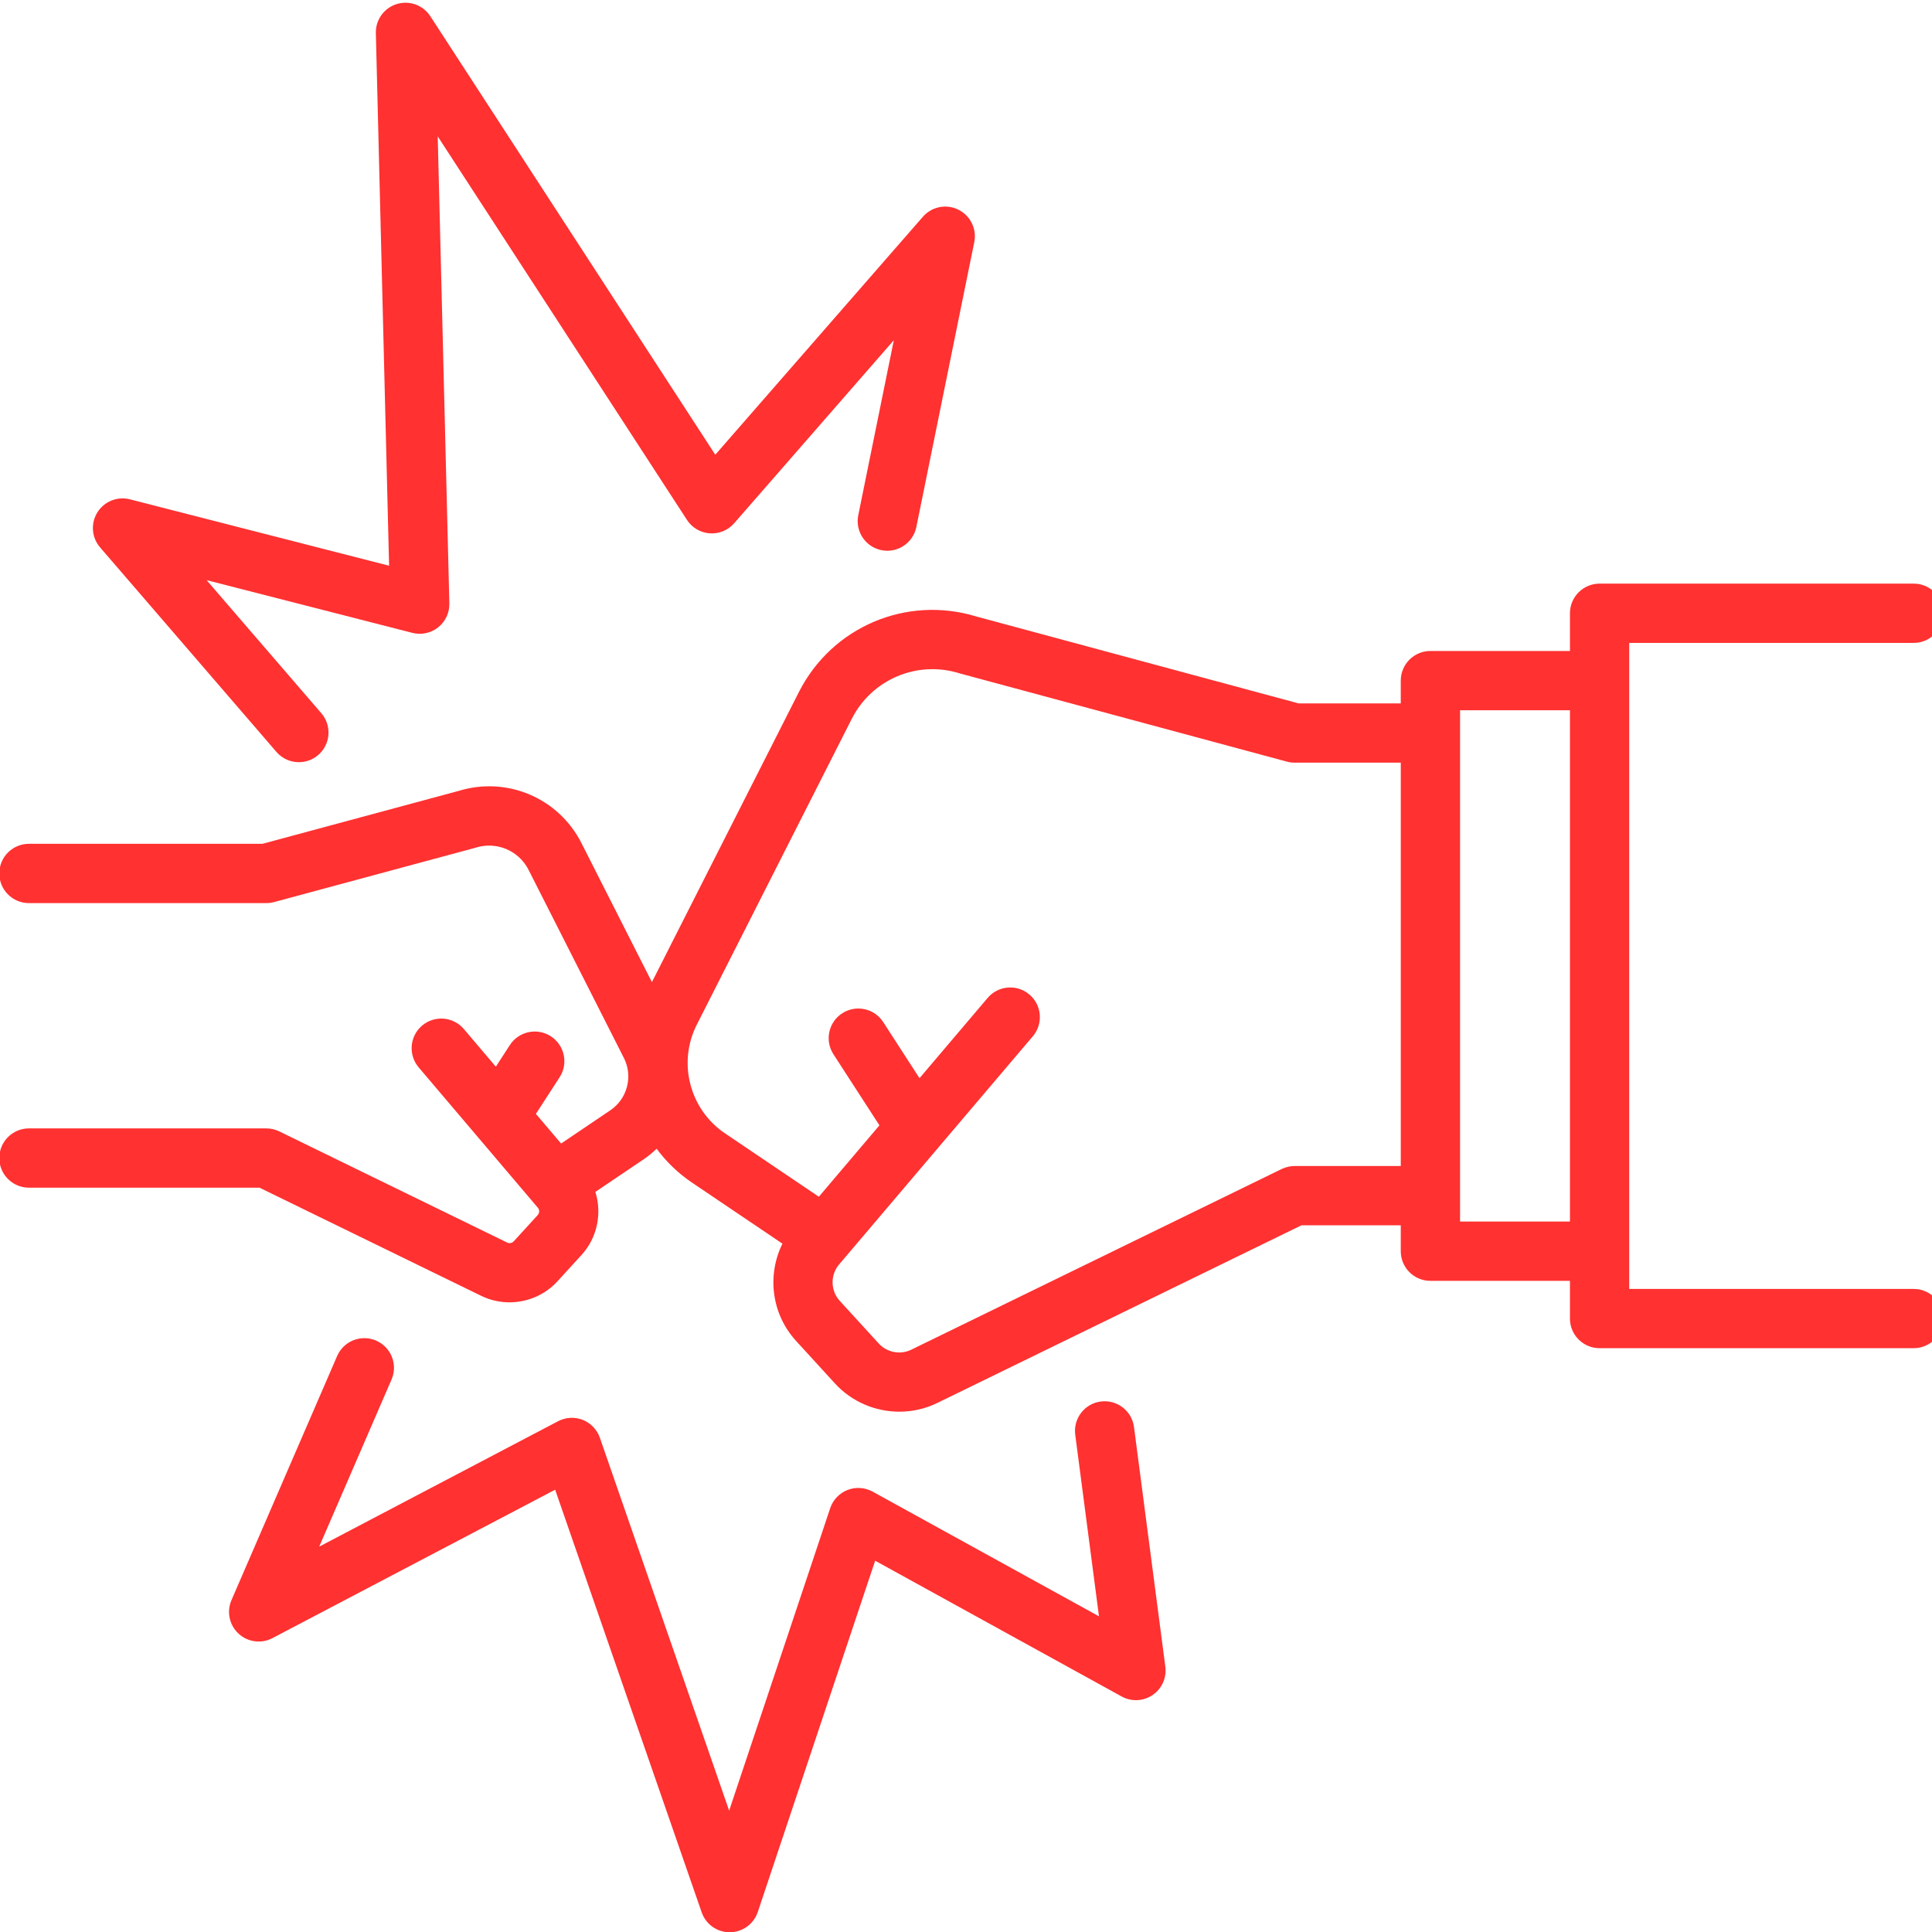 <svg xmlns="http://www.w3.org/2000/svg" xmlns:xlink="http://www.w3.org/1999/xlink" width="500" viewBox="0 0 375 375" height="500" preserveAspectRatio="xMidYMid meet"><defs><g></g></defs><path fill="#ff3131" d="M 371.441 250.18 L 316.23 250.18 L 316.23 124.789 L 371.441 124.789 C 374.617 124.789 377.195 122.211 377.195 119.035 C 377.195 115.855 374.617 113.281 371.441 113.281 L 310.48 113.281 C 307.301 113.281 304.727 115.855 304.727 119.035 L 304.727 126.355 L 277.641 126.355 C 274.465 126.355 271.887 128.93 271.887 132.109 L 271.887 136.527 L 252.051 136.527 L 189.527 119.668 C 175.961 115.512 161.477 121.664 155.059 134.336 L 126.535 190.629 L 112.863 163.648 C 108.43 154.902 98.441 150.648 89.07 153.5 L 50.93 163.785 L 5.617 163.785 C 2.441 163.785 -0.137 166.359 -0.137 169.539 C -0.137 172.715 2.441 175.293 5.617 175.293 L 51.695 175.293 C 52.199 175.293 52.703 175.223 53.191 175.094 L 92.164 164.582 C 92.234 164.562 92.305 164.543 92.371 164.52 C 96.395 163.273 100.699 165.094 102.602 168.852 L 121.102 205.363 C 122.902 208.914 121.77 213.273 118.473 215.5 L 108.91 221.961 L 104.02 216.203 L 108.621 209.098 C 110.348 206.43 109.586 202.871 106.918 201.145 C 104.25 199.418 100.688 200.18 98.961 202.848 L 96.242 207.043 L 90.035 199.734 C 87.98 197.312 84.348 197.016 81.926 199.07 C 79.504 201.129 79.211 204.758 81.266 207.18 L 92.434 220.332 C 92.445 220.344 92.457 220.359 92.469 220.375 L 104.395 234.418 C 104.746 234.832 104.734 235.445 104.367 235.848 L 99.715 240.938 C 99.395 241.289 98.871 241.391 98.441 241.18 L 54.215 219.605 C 53.43 219.223 52.566 219.023 51.691 219.023 L 5.617 219.023 C 2.441 219.023 -0.137 221.598 -0.137 224.777 C -0.137 227.953 2.441 230.527 5.617 230.527 L 50.367 230.527 L 93.398 251.52 C 95.141 252.367 97.016 252.781 98.879 252.781 C 102.348 252.781 105.773 251.359 108.203 248.703 L 112.859 243.609 C 115.961 240.219 116.863 235.516 115.562 231.348 L 124.91 225.035 C 125.832 224.414 126.676 223.715 127.457 222.969 C 129.301 225.469 131.582 227.695 134.277 229.516 L 151.871 241.395 C 148.844 247.504 149.738 255.047 154.512 260.266 L 162.078 268.543 C 165.336 272.105 169.922 274.008 174.566 274.008 C 177.066 274.008 179.578 273.457 181.914 272.32 L 252.617 237.828 L 271.887 237.828 L 271.887 242.859 C 271.887 246.039 274.465 248.613 277.641 248.613 L 304.727 248.613 L 304.727 255.934 C 304.727 259.109 307.301 261.684 310.477 261.684 L 371.441 261.684 C 374.617 261.684 377.195 259.109 377.195 255.934 C 377.195 252.754 374.617 250.18 371.441 250.18 Z M 251.289 226.324 C 250.414 226.324 249.551 226.523 248.766 226.906 L 176.871 261.977 C 174.75 263.012 172.16 262.52 170.57 260.777 L 163.004 252.504 C 161.188 250.52 161.133 247.477 162.875 245.426 L 182.254 222.598 C 182.266 222.586 182.277 222.574 182.285 222.559 L 200.473 201.141 C 202.527 198.719 202.23 195.09 199.809 193.035 C 197.391 190.977 193.758 191.273 191.703 193.695 L 178.477 209.273 L 171.43 198.383 C 169.703 195.715 166.141 194.953 163.473 196.68 C 160.805 198.406 160.043 201.969 161.77 204.633 L 170.699 218.43 L 158.938 232.285 L 140.719 219.98 C 133.855 215.348 131.504 206.281 135.246 198.895 L 165.324 139.535 C 169.215 131.855 178.008 128.133 186.227 130.688 C 186.297 130.711 186.367 130.73 186.438 130.75 L 249.793 147.836 C 250.281 147.969 250.785 148.035 251.289 148.035 L 271.891 148.035 L 271.891 226.324 Z M 283.395 237.105 L 283.395 137.863 L 304.727 137.863 L 304.727 237.105 Z M 283.395 237.105 " fill-opacity="1" fill-rule="nonzero"></path><path fill="#ff3131" d="M 53.652 145.945 C 54.793 147.266 56.398 147.941 58.012 147.941 C 59.344 147.941 60.68 147.48 61.766 146.547 C 64.172 144.469 64.441 140.836 62.367 138.43 L 40.105 112.609 L 80.039 122.84 C 81.785 123.285 83.641 122.887 85.051 121.766 C 86.461 120.645 87.262 118.926 87.219 117.121 L 84.961 26.469 L 133.344 100.918 C 134.324 102.43 135.961 103.395 137.762 103.52 C 139.562 103.652 141.316 102.926 142.5 101.566 L 173.492 66.035 L 166.59 100 C 165.957 103.113 167.965 106.152 171.078 106.785 C 174.191 107.418 177.23 105.406 177.863 102.293 L 189.105 46.996 C 189.625 44.438 188.355 41.852 186.016 40.695 C 183.672 39.535 180.848 40.102 179.133 42.07 L 138.836 88.262 L 83.527 3.148 C 82.125 0.992 79.461 0.027 77 0.789 C 74.543 1.551 72.891 3.852 72.953 6.426 L 75.523 109.805 L 25.211 96.918 C 22.777 96.297 20.219 97.324 18.895 99.461 C 17.57 101.598 17.785 104.344 19.426 106.25 Z M 53.652 145.945 " fill-opacity="1" fill-rule="nonzero"></path><path fill="#ff3131" d="M 220.109 276.992 C 219.699 273.84 216.816 271.625 213.66 272.031 C 210.508 272.445 208.289 275.332 208.703 278.48 L 213.312 313.727 L 169.375 289.523 C 167.879 288.699 166.094 288.582 164.504 289.203 C 162.914 289.824 161.684 291.121 161.141 292.738 L 141.527 351.441 L 116.434 279.066 C 115.887 277.484 114.672 276.219 113.117 275.602 C 111.559 274.984 109.809 275.078 108.324 275.855 L 61.961 300.199 L 75.996 267.773 C 77.262 264.859 75.918 261.473 73.004 260.211 C 70.086 258.949 66.703 260.289 65.438 263.203 L 44.93 310.582 C 43.961 312.82 44.508 315.426 46.297 317.086 C 48.082 318.742 50.723 319.094 52.883 317.961 L 107.754 289.152 L 136.195 371.18 C 136.996 373.5 139.18 375.051 141.629 375.051 C 141.641 375.051 141.652 375.051 141.66 375.051 C 144.125 375.035 146.305 373.457 147.086 371.121 L 169.867 302.934 L 217.715 329.289 C 219.613 330.332 221.938 330.223 223.73 329 C 225.523 327.777 226.473 325.652 226.191 323.504 Z M 220.109 276.992 " fill-opacity="1" fill-rule="nonzero"></path><g fill="#ff3131" fill-opacity="1"><g transform="translate(185.497, 261.078)"><g><path d="M 2 0.109 C 1.426 0.109 1.141 -0.25 1.141 -0.969 C 1.141 -1.695 1.426 -2.062 2 -2.062 C 2.57 -2.062 2.859 -1.695 2.859 -0.969 C 2.859 -0.25 2.57 0.109 2 0.109 Z M 2 0.109 "></path></g></g></g></svg>
